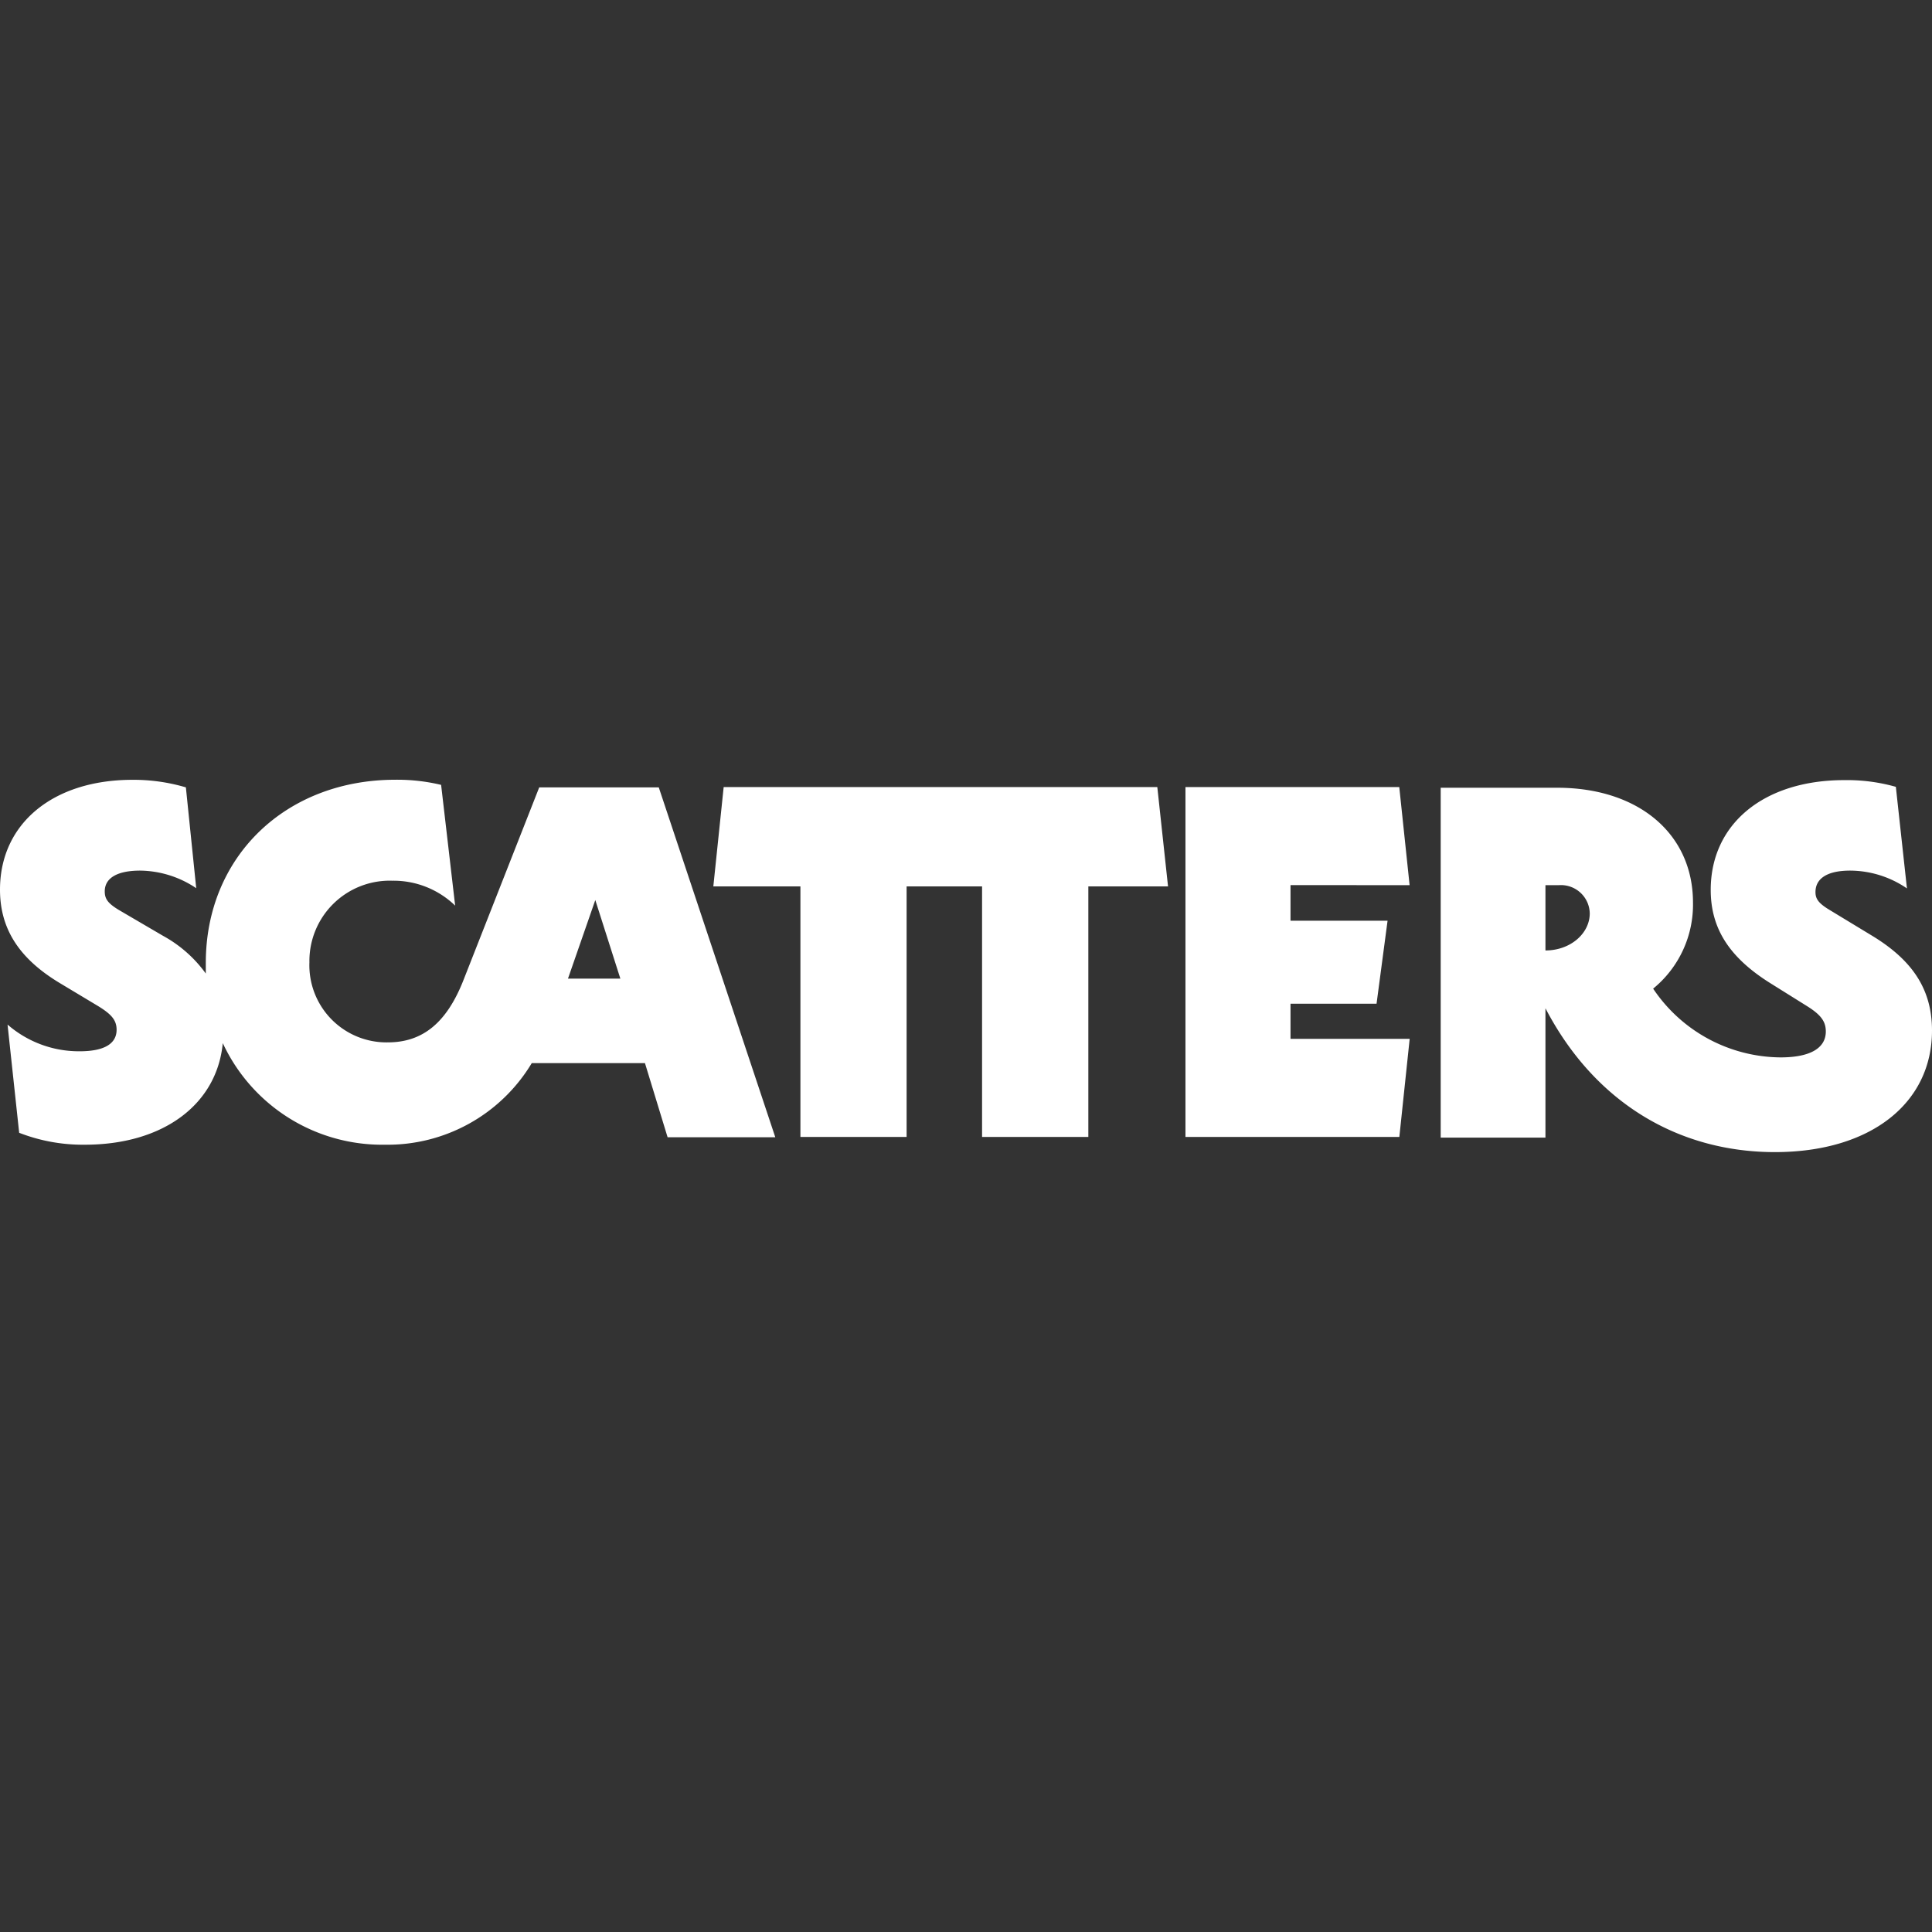 <svg:svg xmlns:svg="http://www.w3.org/2000/svg" data-name="Layer 1" height="810" id="Layer_1" viewBox="0 0 256 256" width="810"><svg:rect x="0" y="0" width="256" height="256" fill="#333333" stroke="none"/><desc>schwesterseiten.com - Deutschlands f&#252;hrender Index f&#252;r Casino-Schwesterseite</desc><title>Scatters Casino auf https://schwesterseiten.com/scatters-com/</title><svg:defs><svg:style>.cls-1{fill:#fff;}</svg:style></svg:defs><svg:path class="cls-1" d="M75.26,129.67l3.62-10.41,3.32,10.41Zm129.52-3.73v-8.65h1.76a3.82,3.82,0,0,1,4.11,3.74C210.65,123.68,208.1,125.94,204.78,125.94Zm-18-8.65-1.37-13H157.08v46.36h28.34l1.37-13H171V133H182.4l1.46-11H171v-4.72Zm-33.43-13H95.89l-1.37,13.16h11.54v33.2h14.07v-33.2h10v33.2h14.08v-33.2h10.56ZM248.08,124l-5.67-3.44c-1.46-.88-1.85-1.47-1.85-2.35,0-1.87,1.66-2.85,4.59-2.85a13.41,13.41,0,0,1,7.53,2.36l-1.47-13.46a23.74,23.74,0,0,0-6.84-.89c-10.65,0-17.69,5.8-17.69,14.54,0,4.91,2.25,8.84,7.92,12.38l4.88,3.05c1.86,1.17,2.45,2.06,2.45,3.34,0,2.16-2,3.43-6,3.43A20.51,20.51,0,0,1,219.05,131a14.37,14.37,0,0,0,5.28-11.4c0-9.13-7.23-15.22-18-15.22H190.9v46.36h13.88V133.6c6.55,12.57,17.69,19.06,30.4,19.06S256,146.17,256,136.55C256,131.05,253.36,127.21,248.08,124ZM71.45,104.33l-10,25.44c-2.25,5.79-5.47,8.35-10.07,8.35A10.22,10.22,0,0,1,41,127.51,10.64,10.64,0,0,1,52,116.7,11.73,11.73,0,0,1,60.31,120l-1.86-16a24.92,24.92,0,0,0-6.06-.68c-14.56,0-25.12,10.21-25.12,24.26V129a17.08,17.08,0,0,0-5.67-5l-5.86-3.43c-1.47-.89-1.86-1.48-1.86-2.46,0-1.77,1.66-2.75,4.69-2.75A13.57,13.57,0,0,1,26,117.69l-1.37-13.36a24.47,24.47,0,0,0-7.13-1C7,103.35,0,109.14,0,117.88c0,5.21,2.54,9.14,7.92,12.38L13,133.31c1.76,1.08,2.45,1.86,2.45,3.14,0,1.87-1.67,2.85-4.89,2.85A14.4,14.4,0,0,1,1,135.76L2.54,150.1a23.21,23.21,0,0,0,8.7,1.58c10.36,0,17.5-5.31,18.28-13.46A23.28,23.28,0,0,0,51,151.68a22.28,22.28,0,0,0,19.46-10.81h15l3,9.82h14.27L87.29,104.33Z"/></svg:svg>